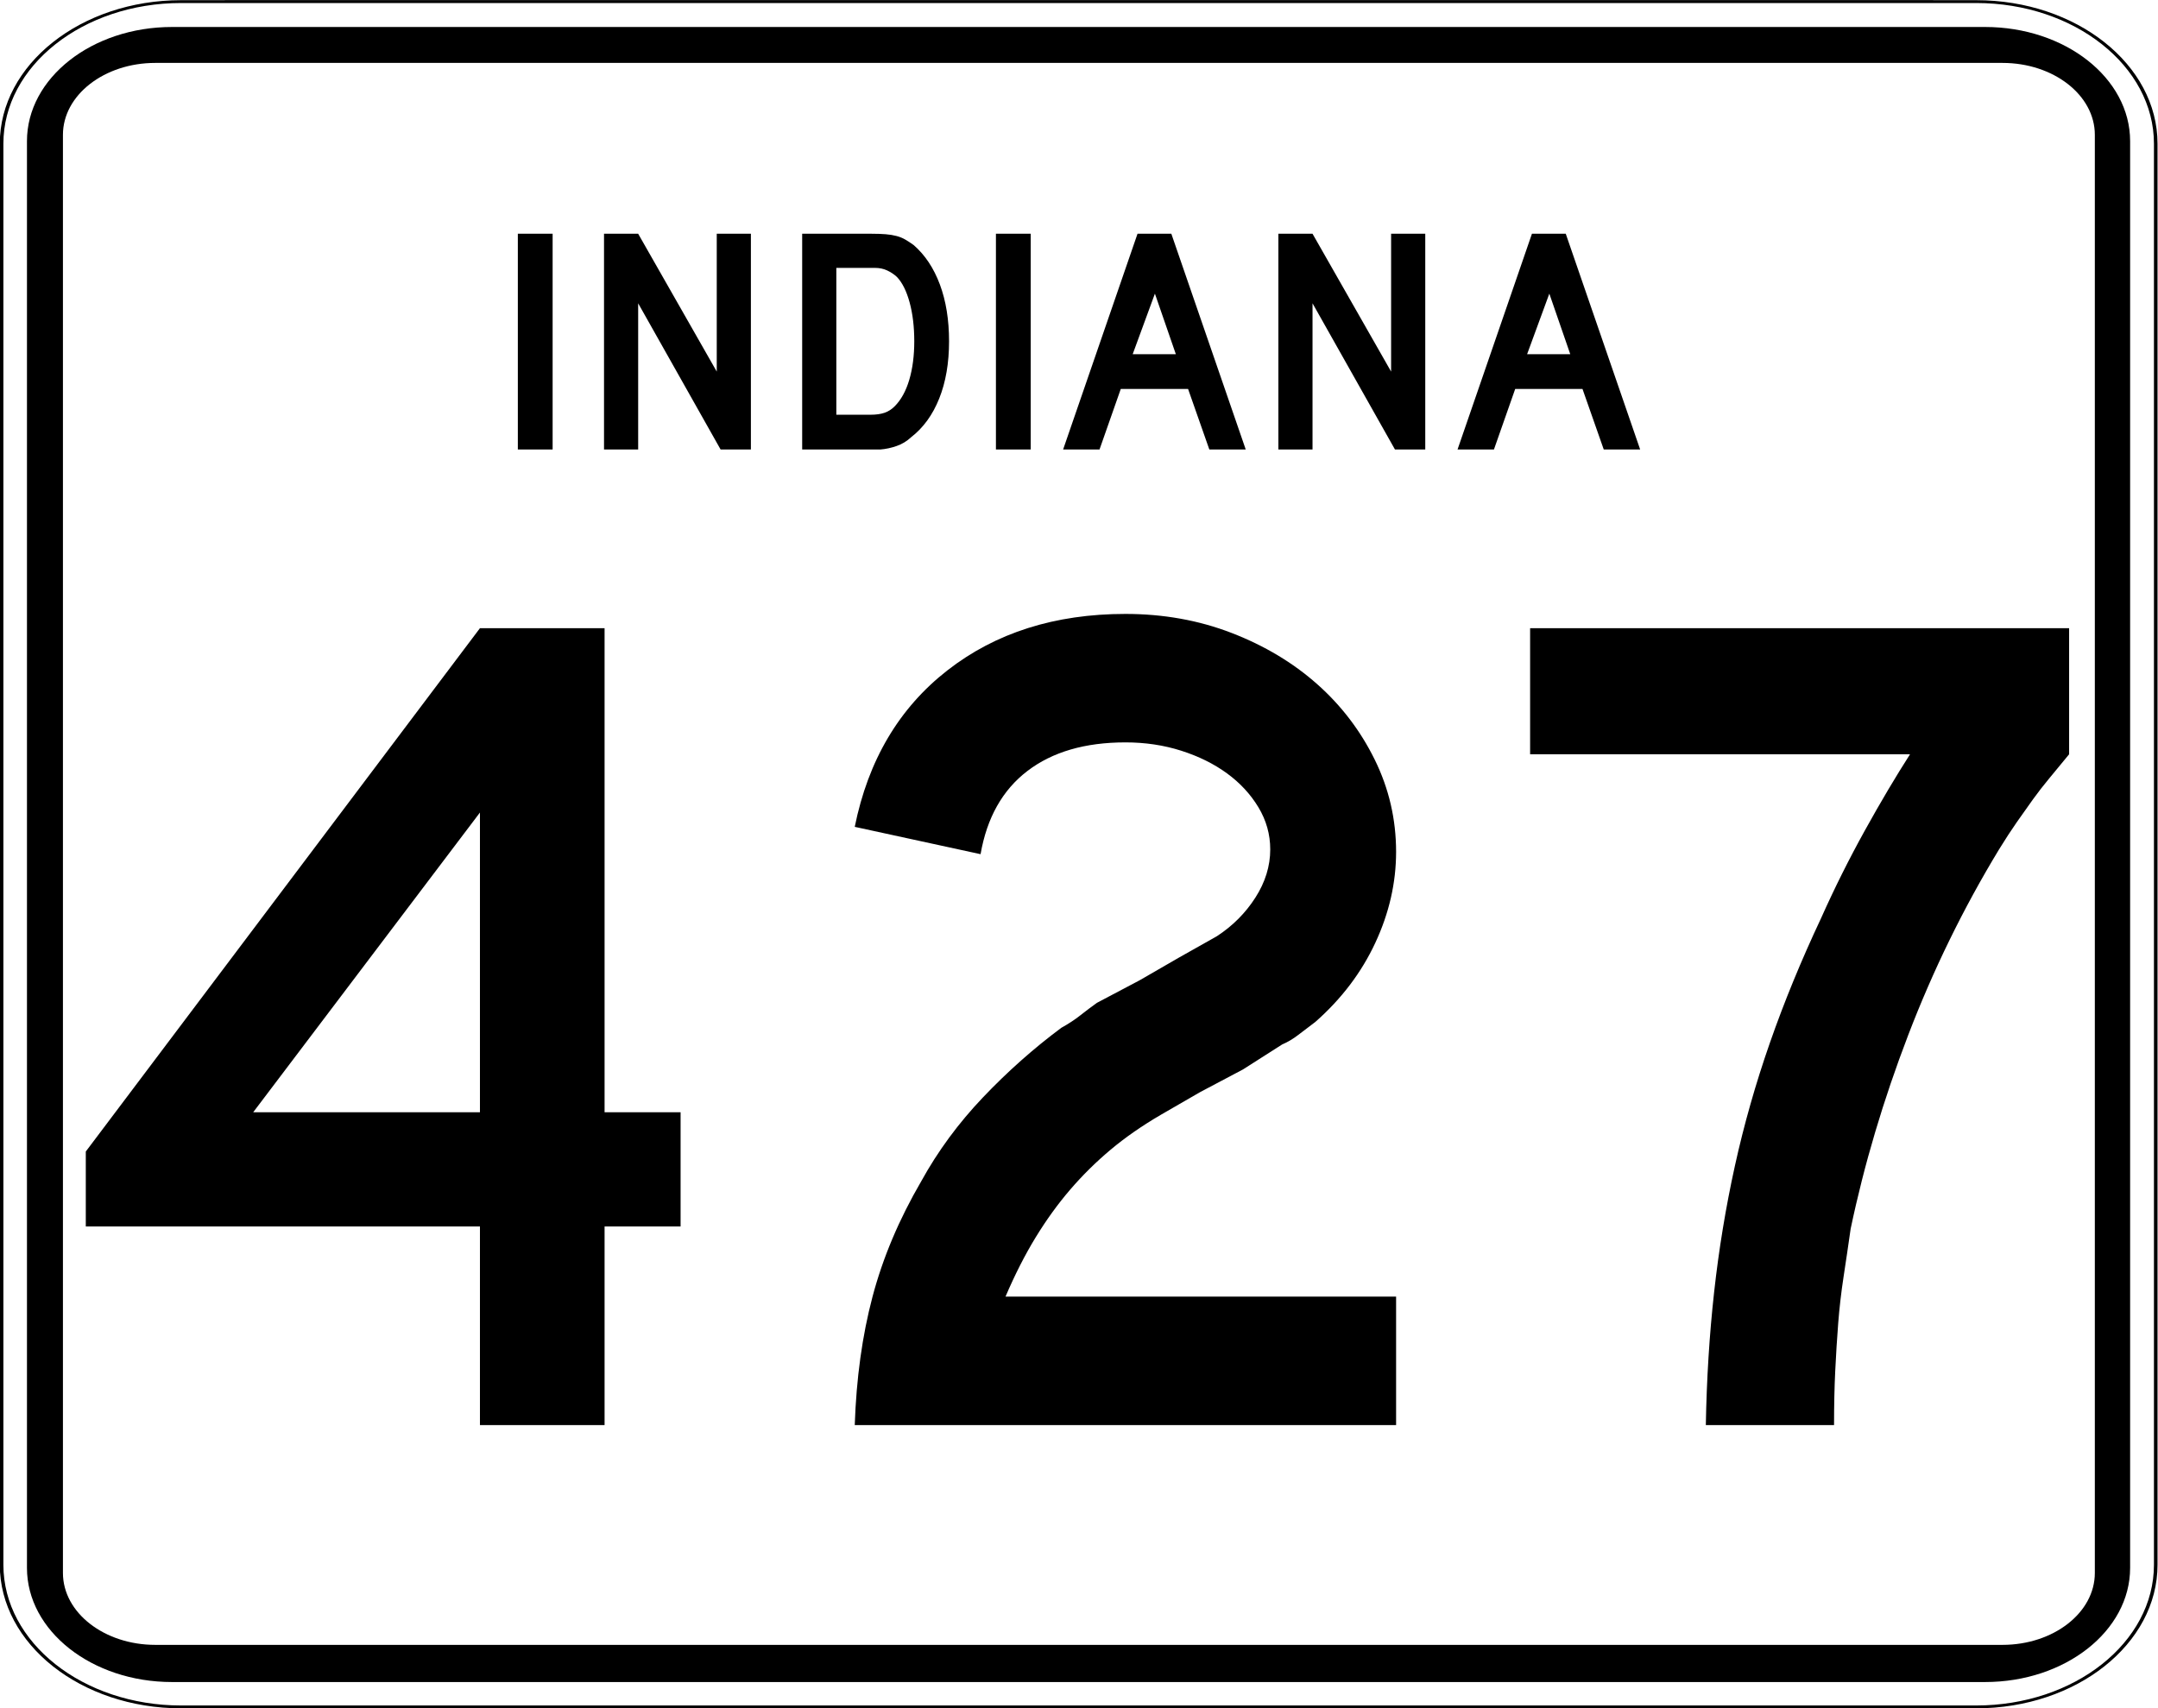 <?xml version="1.0" encoding="UTF-8" standalone="no"?>
<!-- Created with Inkscape (http://www.inkscape.org/) -->
<svg
   xmlns:svg="http://www.w3.org/2000/svg"
   xmlns="http://www.w3.org/2000/svg"
   version="1.0"
   width="600"
   height="475"
   viewBox="0 0 601 601"
   id="Layer_1"
   xml:space="preserve"><rect x="0" y="0" width="601" height="601" fill="#808080" stroke="none"/><defs
   id="defs36" />
<g
   transform="matrix(1.263,0,0,1,-79.149,6.297663e-2)"
   id="g3">
	<g
   id="g5">
		<g
   id="g7">
			<path
   d="M 0.5,50.5 C 0.5,22.886 22.885,0.5 50.5,0.5 L 550.5,0.5 C 578.114,0.5 600.5,22.886 600.5,50.5 L 600.5,550.5 C 600.5,578.115 578.114,600.5 550.5,600.5 L 50.5,600.5 C 22.885,600.5 0.5,578.115 0.5,550.5 L 0.5,50.5 L 0.5,50.5 z "
   style="fill:#ffffff"
   id="path9" />
			<path
   d=""
   style="fill:#ffffff"
   id="path11" />
		</g>
		<g
   id="g13">
			<path
   d="M 0.5,50.5 C 0.5,22.886 22.885,0.5 50.5,0.5 L 550.5,0.5 C 578.114,0.5 600.5,22.886 600.5,50.5 L 600.5,550.5 C 600.5,578.115 578.114,600.5 550.5,600.5 L 50.5,600.5 C 22.885,600.5 0.5,578.115 0.5,550.5 L 0.5,50.5 L 0.5,50.5 z "
   style="fill:none;stroke:#000000;stroke-linecap:round;stroke-linejoin:round;stroke-miterlimit:3.864"
   id="path15" />
			<path
   d=""
   style="fill:none;stroke:#000000;stroke-linecap:round;stroke-linejoin:round;stroke-miterlimit:3.864"
   id="path17" />
		</g>
	</g>
	<g
   transform="matrix(1.01,0,0,1.004,-3.04,-1.11)"
   id="g19">
		<g
   id="g21">
			<path
   d="M 10.5,50.5 C 10.5,28.408 28.408,10.5 50.5,10.5 L 550.5,10.5 C 572.592,10.5 590.5,28.408 590.5,50.5 L 590.5,550.5 C 590.5,572.592 572.592,590.5 550.5,590.5 L 50.5,590.5 C 28.408,590.5 10.5,572.592 10.5,550.5 L 10.5,50.5 L 10.5,50.5 z "
   id="path23" />
			<path
   d=""
   id="path25" />
		</g>
	</g>
	<g
   transform="matrix(1.029,0,0,1.012,-8.653,-3.733)"
   id="g27">
		<g
   id="g29">
			<path
   d="M 25.5,50.5 C 25.5,36.693 36.692,25.5 50.5,25.5 L 550.5,25.5 C 564.307,25.5 575.5,36.693 575.5,50.5 L 575.5,550.5 C 575.5,564.308 564.307,575.5 550.5,575.5 L 50.5,575.5 C 36.692,575.5 25.5,564.308 25.5,550.5 L 25.5,50.5 L 25.5,50.5 z "
   style="fill:#ffffff"
   id="path31" />
			<path
   d=""
   style="fill:#ffffff"
   id="path33" />
		</g>
	</g>
</g>


<path
   d="M 103.091,158.158 L 103.091,82.242 L 115.328,82.242 L 115.328,158.158 L 103.091,158.158 z M 174.424,158.158 L 145.421,106.717 L 145.421,158.158 L 133.408,158.158 L 133.408,82.242 L 145.421,82.242 L 173.066,130.738 L 173.066,82.242 L 185.078,82.242 L 185.078,158.158 L 174.424,158.158 z M 254.787,120.088 C 254.787,127.718 253.635,134.422 251.331,140.2 C 249.026,145.978 245.721,150.529 241.415,153.853 C 239.979,155.213 238.298,156.232 236.372,156.911 C 234.446,157.59 232.501,158.006 230.537,158.158 L 226.232,158.158 L 203.117,158.158 L 203.117,82.242 L 227.591,82.242 C 229.481,82.243 231.125,82.3 232.522,82.414 C 233.919,82.528 235.184,82.736 236.317,83.038 C 237.45,83.34 238.469,83.755 239.375,84.284 C 240.281,84.813 241.263,85.455 242.321,86.209 C 246.325,89.685 249.404,94.312 251.557,100.09 C 253.71,105.868 254.787,112.534 254.787,120.088 L 254.787,120.088 z M 242.55,120.088 C 242.549,114.952 242.001,110.382 240.905,106.378 C 239.809,102.374 238.317,99.39 236.429,97.426 C 235.447,96.52 234.314,95.765 233.03,95.161 C 231.746,94.557 230.311,94.255 228.725,94.255 L 215.129,94.255 L 215.129,145.921 L 227.138,145.921 C 229.102,145.921 230.745,145.694 232.067,145.241 C 233.389,144.788 234.579,144.033 235.637,142.975 C 237.903,140.709 239.622,137.593 240.793,133.627 C 241.964,129.661 242.549,125.148 242.55,120.088 L 242.55,120.088 z M 271.277,158.158 L 271.277,82.242 L 283.514,82.242 L 283.514,158.158 L 271.277,158.158 z M 346.352,158.158 L 338.873,136.858 L 315.194,136.858 L 307.715,158.158 L 294.911,158.158 L 321.086,82.242 L 332.981,82.242 L 359.156,158.158 L 346.352,158.158 z M 327.203,103.318 L 319.385,124.621 L 334.568,124.621 L 327.203,103.318 z M 411.655,158.158 L 382.652,106.717 L 382.652,158.158 L 370.639,158.158 L 370.639,82.242 L 382.652,82.242 L 410.297,130.738 L 410.297,82.242 L 422.309,82.242 L 422.309,158.158 L 411.655,158.158 z M 485.105,158.158 L 477.626,136.858 L 453.947,136.858 L 446.468,158.158 L 433.664,158.158 L 459.839,82.242 L 471.734,82.242 L 497.91,158.158 L 485.105,158.158 z M 465.956,103.318 L 458.138,124.621 L 473.321,124.621 L 465.956,103.318 z "
   style="font-size:113.304px;font-style:normal;font-variant:normal;font-weight:normal;font-stretch:normal;text-align:start;line-height:125%;writing-mode:lr-tb;text-anchor:start;fill:#000000;fill-opacity:1;stroke:none;stroke-width:1px;stroke-linecap:butt;stroke-linejoin:miter;stroke-opacity:1;font-family:Roadgeek 2005 Series D"
   id="text1886" /><path
   d="M 133.737,431.096 L 133.737,500.908 L 89.85,500.908 L 89.85,431.096 L -48.946,431.096 L -48.946,404.751 L 89.85,220.804 L 133.737,220.804 L 133.737,390.959 L 160.504,390.959 L 160.504,431.096 L 133.737,431.096 z M 89.85,285.603 L 9.997,390.959 L 89.85,390.959 L 89.85,285.603 z M 221.832,500.908 C 222.385,484.467 224.473,469.417 228.096,455.757 C 231.72,442.098 237.435,428.583 245.243,415.212 C 251.095,404.615 258.339,394.787 266.977,385.728 C 275.614,376.67 284.81,368.518 294.566,361.271 C 297.075,359.885 299.306,358.424 301.258,356.889 C 303.21,355.353 305.159,353.888 307.107,352.493 L 322.162,344.558 L 335.953,336.61 L 349.337,329.082 C 354.907,325.459 359.434,320.93 362.918,315.495 C 366.4,310.06 368.142,304.417 368.142,298.565 C 368.142,293.275 366.749,288.329 363.964,283.727 C 361.178,279.126 357.487,275.154 352.89,271.811 C 348.292,268.469 342.928,265.821 336.795,263.869 C 330.663,261.918 324.114,260.942 317.148,260.941 C 302.935,260.942 291.438,264.286 282.656,270.976 C 273.874,277.665 268.369,287.419 266.141,300.236 L 221.832,290.629 C 226.57,267.214 237.437,248.887 254.435,235.648 C 271.433,222.41 292.338,215.791 317.148,215.79 C 330.527,215.791 342.998,218.021 354.561,222.482 C 366.124,226.943 376.156,232.935 384.657,240.458 C 393.158,247.981 399.918,256.829 404.936,267.001 C 409.954,277.174 412.463,287.976 412.464,299.407 C 412.463,310.277 410.025,320.936 405.147,331.385 C 400.269,341.834 393.233,351.103 384.039,359.191 C 381.81,360.859 379.79,362.39 377.979,363.784 C 376.167,365.179 374.283,366.294 372.327,367.127 L 358.535,375.905 L 343.481,383.853 L 329.689,391.801 C 322.995,395.697 317.071,399.805 311.917,404.125 C 306.763,408.446 302.025,413.116 297.705,418.134 C 293.384,423.152 289.342,428.727 285.578,434.86 C 281.814,440.992 278.261,447.958 274.919,455.757 L 412.464,455.757 L 412.464,500.908 L 221.832,500.908 z M 649.458,265.126 C 646.949,268.188 644.648,270.974 642.556,273.482 C 640.464,275.992 638.512,278.501 636.7,281.01 C 634.888,283.519 633.009,286.166 631.061,288.952 C 629.113,291.737 627.021,294.942 624.784,298.565 C 612.247,319.191 601.59,340.93 592.812,363.784 C 584.034,386.638 577.273,409.352 572.527,431.925 C 571.693,437.777 570.86,443.42 570.026,448.855 C 569.193,454.29 568.565,459.725 568.144,465.16 C 567.723,470.595 567.375,476.17 567.098,481.886 C 566.822,487.602 566.683,493.942 566.684,500.908 L 521.533,500.908 C 521.813,484.74 522.789,469.132 524.461,454.086 C 526.132,439.04 528.569,424.271 531.771,409.777 C 534.973,395.284 539.083,380.861 544.102,366.508 C 549.12,352.155 555.112,337.592 562.078,322.818 C 566.815,312.229 571.972,301.916 577.547,291.88 C 583.122,281.844 588.419,272.926 593.437,265.126 L 459.656,265.126 L 459.656,220.804 L 649.458,220.804 L 649.458,265.126 L 649.458,265.126 z "
   transform="scale(0.999,1.001)"
   style="font-size:174.617px;font-style:normal;font-weight:normal;text-align:center;text-anchor:middle;fill:#000000;fill-opacity:1;stroke:none;stroke-width:1px;stroke-linecap:butt;stroke-linejoin:miter;stroke-opacity:1;font-family:Roadgeek 2005 Series D"
   id="text2350" /></svg>
